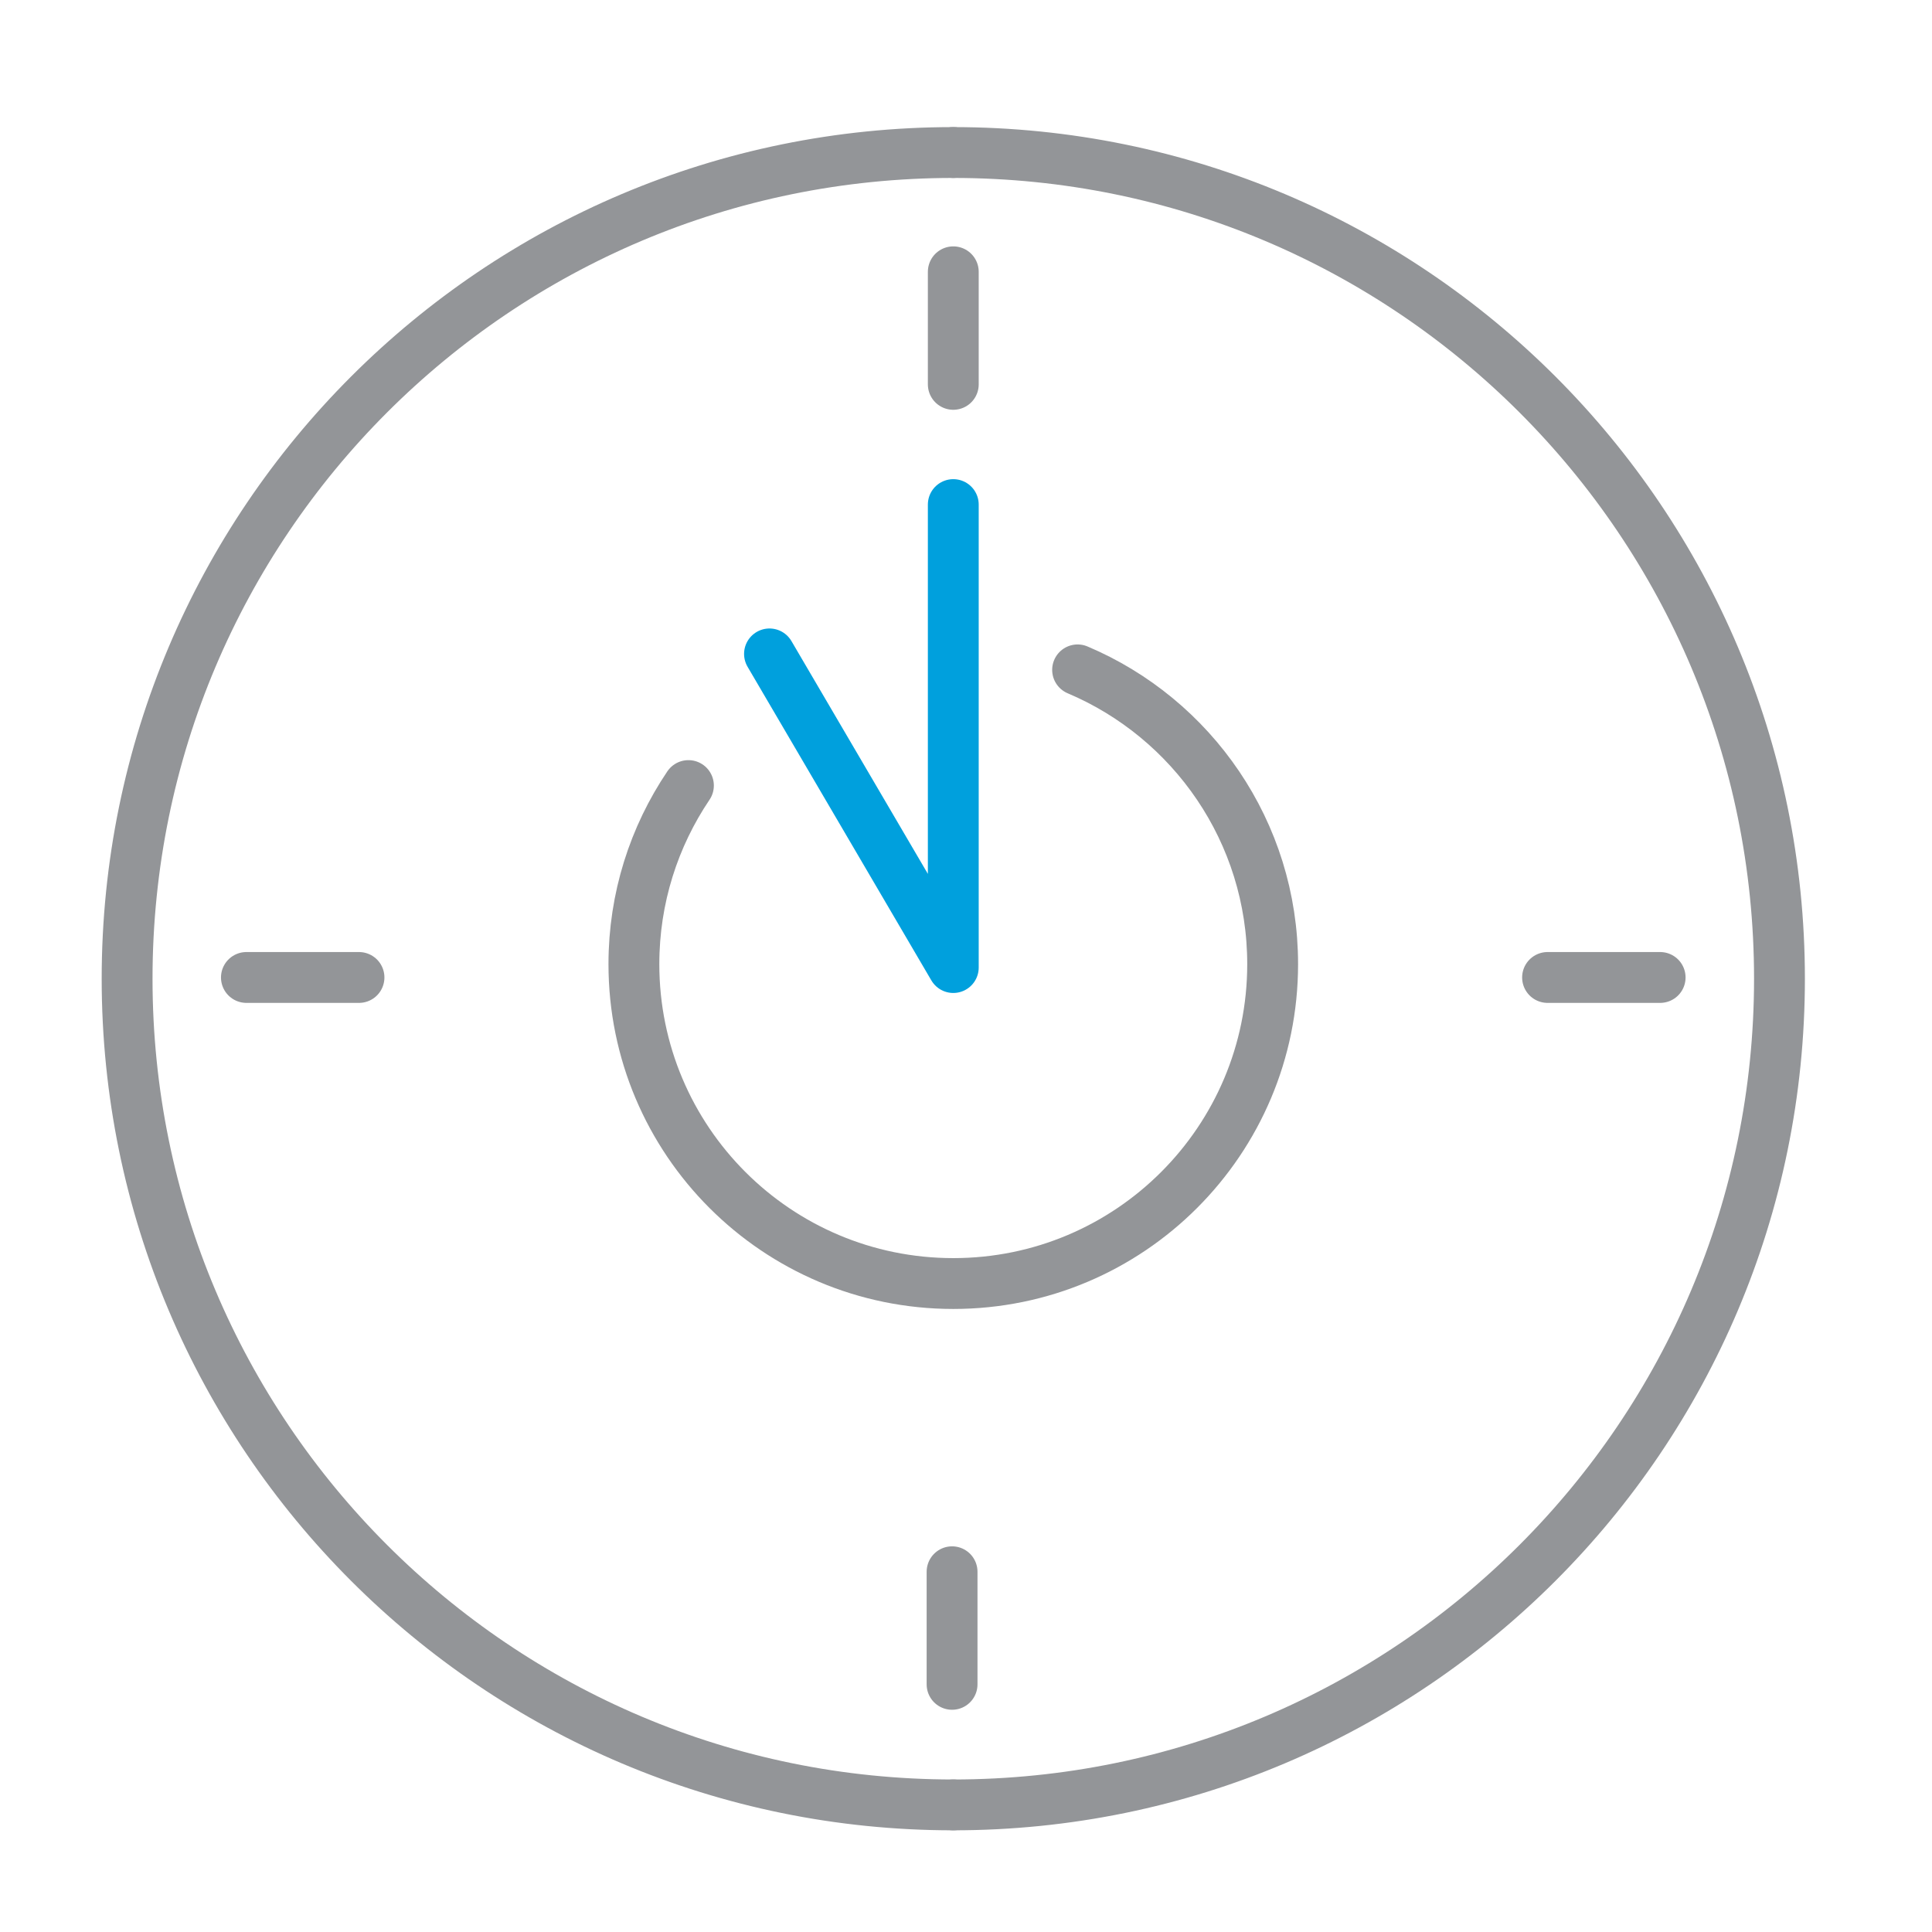 <?xml version="1.0" encoding="UTF-8"?>
<svg width="76px" height="76px" viewBox="0 0 76 76" version="1.1" xmlns="http://www.w3.org/2000/svg" xmlns:xlink="http://www.w3.org/1999/xlink">
    <title>icon-careers-horaire</title>
    <g id="Design" stroke="none" stroke-width="1" fill="none" fill-rule="evenodd">
        <g id="icon-careers-horaire">
            <rect id="Rectangle" x="0" y="0" width="76" height="76"></rect>
            <g id="Group-17" transform="translate(5, 6)" stroke-linecap="round" stroke-width="2">
                <path d="M32.5,65 C14.551,65 0,50.449 0,32.5 C0,14.549 14.551,0 32.5,0" id="Stroke-1" stroke="#939598"></path>
                <path d="M32.5,65 C50.449,65 65,50.449 65,32.5 C65,14.549 50.449,0 32.5,0" id="Stroke-3" stroke="#939598"></path>
                <line x1="32.5" y1="4.692" x2="32.5" y2="9.12" id="Stroke-5" stroke="#939598"></line>
                <line x1="32.452" y1="55.829" x2="32.452" y2="60.258" id="Stroke-7" stroke="#939598"></line>
                <line x1="9.122" y1="32.451" x2="4.693" y2="32.451" id="Stroke-9" stroke="#939598"></line>
                <line x1="60.306" y1="32.451" x2="55.877" y2="32.451" id="Stroke-11" stroke="#939598"></line>
                <polyline id="Stroke-13" stroke="#00A0DD" stroke-linejoin="round" points="32.5 13.849 32.5 32.061 25.27 19.723"></polyline>
                <path d="M37.39,20.351 C41.9,22.259 45.063,26.724 45.063,31.926 C45.063,38.867 39.439,44.491 32.501,44.491 C25.56,44.491 19.936,38.867 19.936,31.926 C19.936,29.325 20.728,26.909 22.081,24.902" id="Stroke-15" stroke="#939598"></path>
            </g>
        </g>
    </g>
</svg>